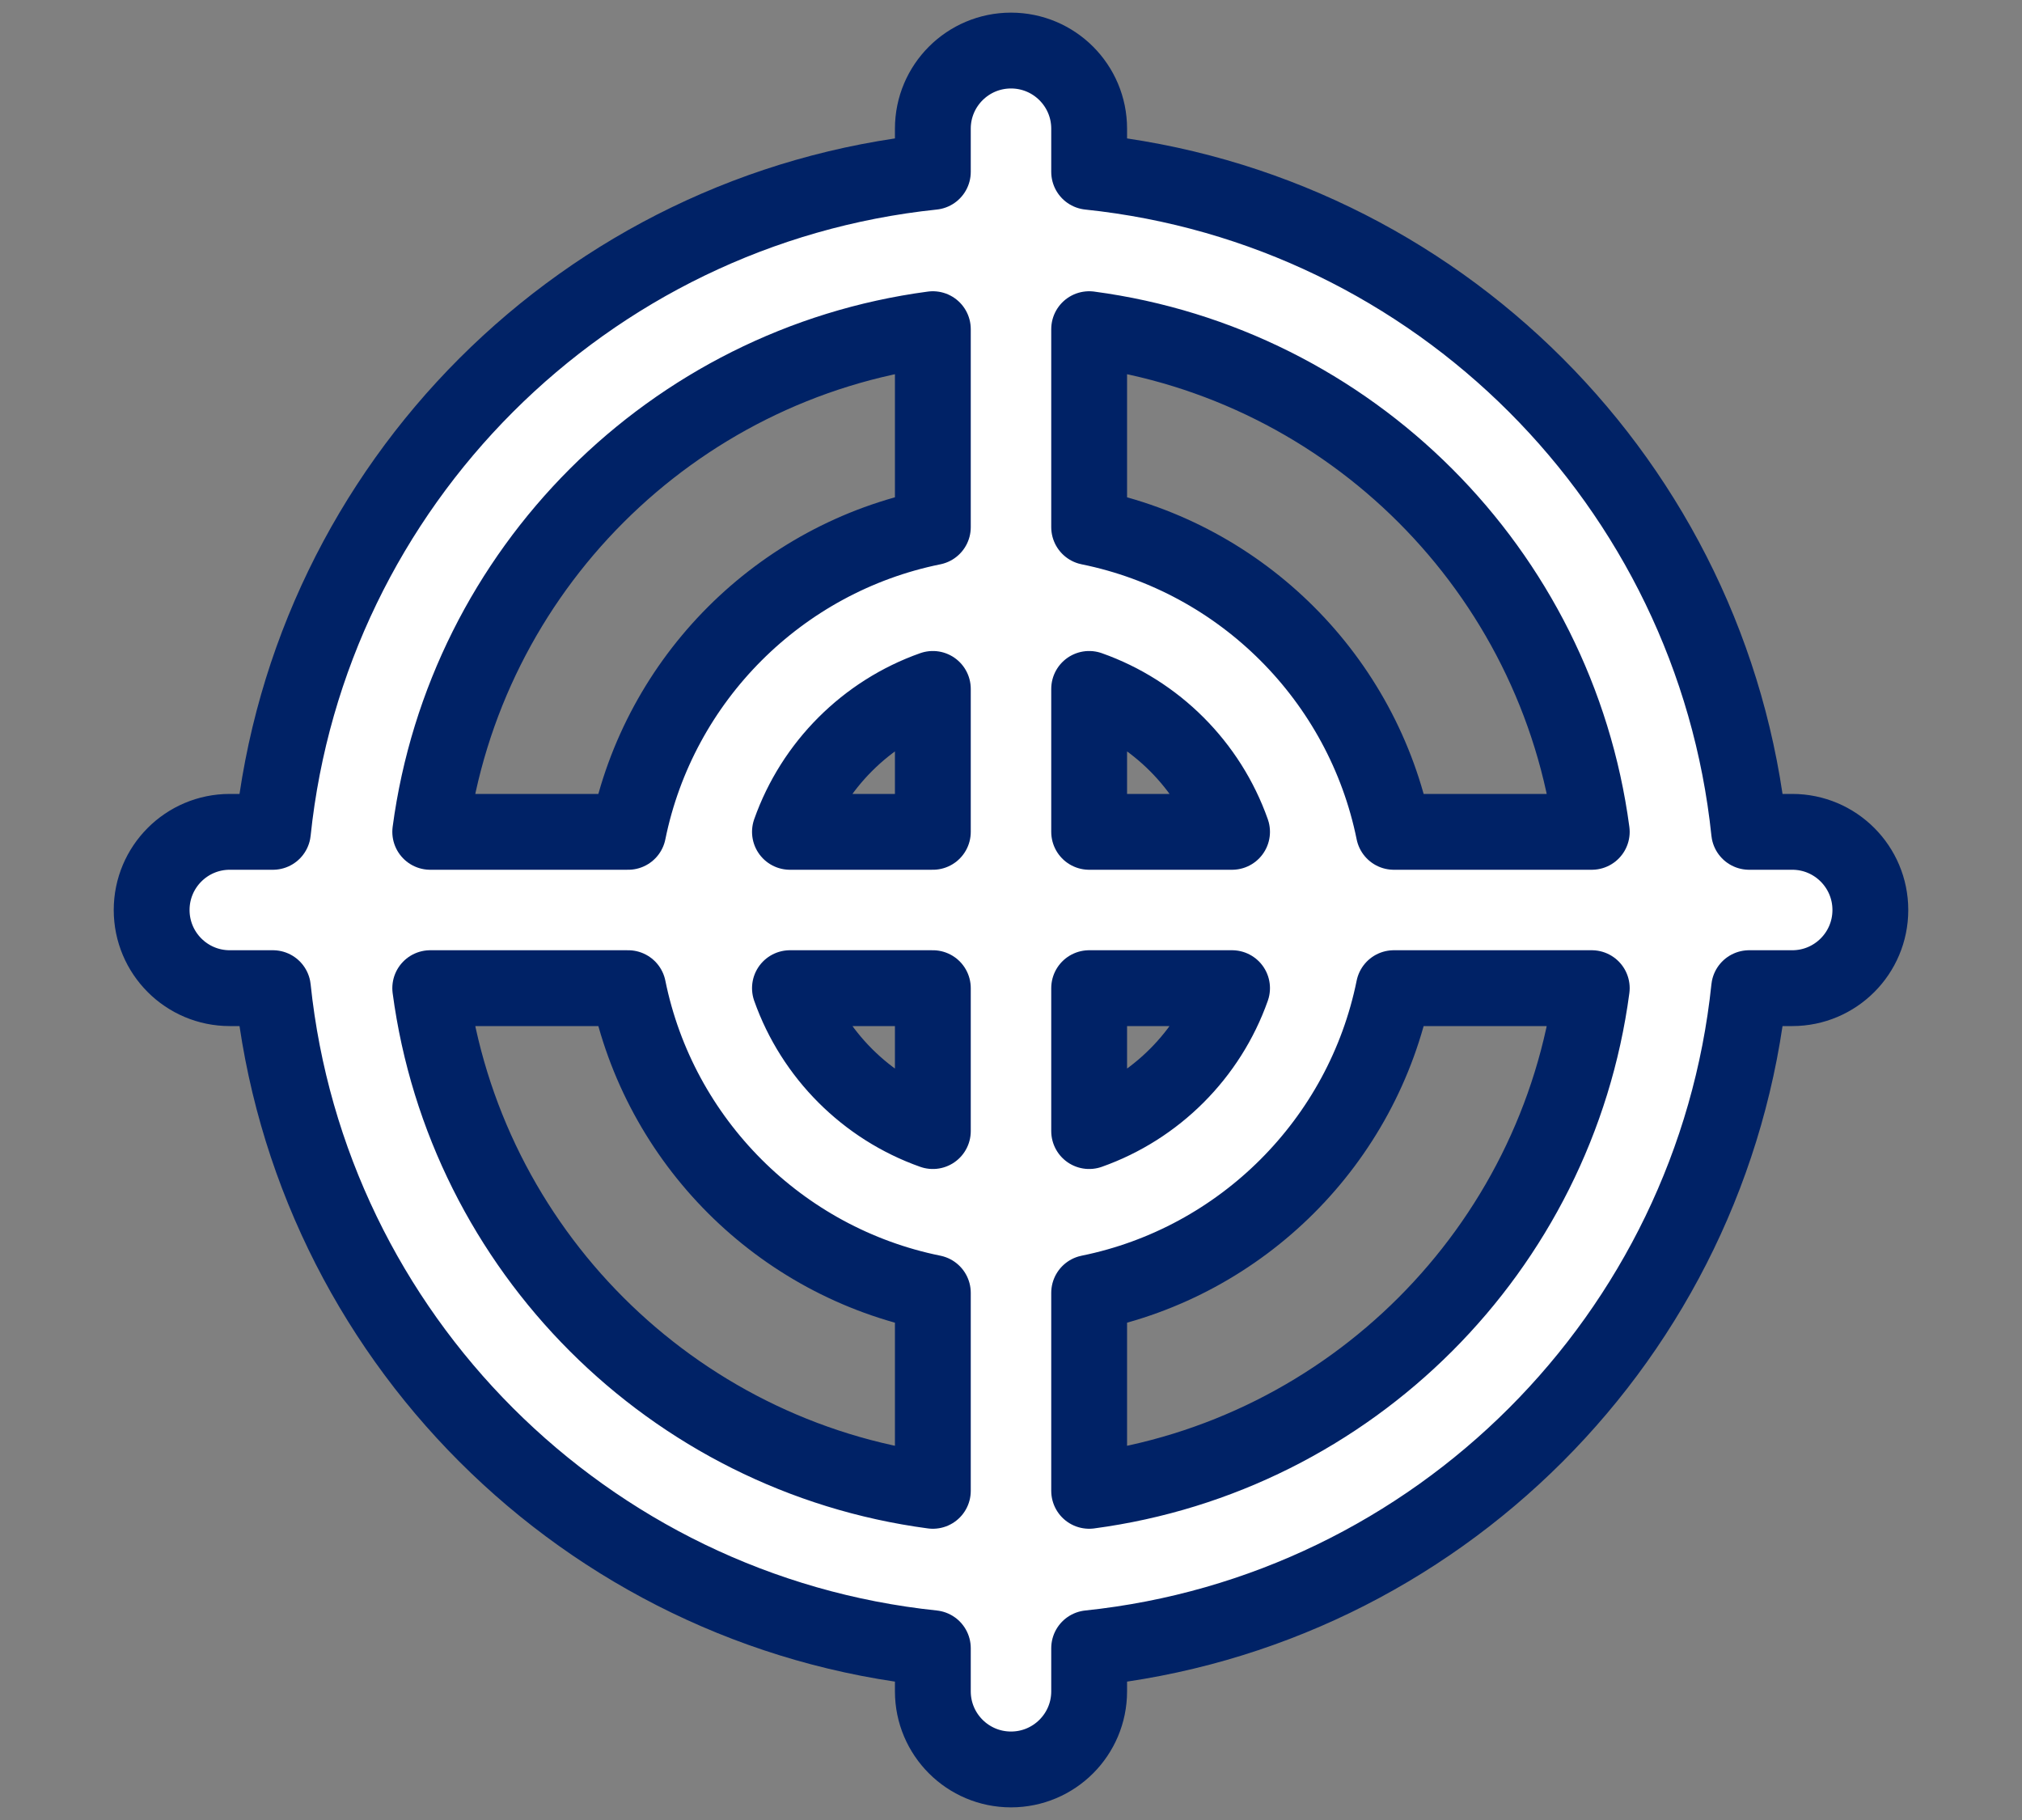 <?xml version="1.0" encoding="UTF-8"?> <svg xmlns="http://www.w3.org/2000/svg" width="40" height="36" viewBox="0 0 40 36" fill="none"><rect x="0" y="0" width="40" height="36" fill="#808080" stroke="none"/><path fill-rule="evenodd" clip-rule="evenodd" d="M21.546 2.545C21.546 1.692 20.854 1 20 1C19.146 1 18.454 1.692 18.454 2.545V3.399C11.58 4.117 6.117 9.58 5.399 16.454H4.545C3.692 16.454 3 17.146 3 18C3 18.854 3.692 19.546 4.545 19.546H5.399C6.117 26.42 11.58 31.883 18.454 32.602V33.455C18.454 34.308 19.146 35 20 35C20.854 35 21.546 34.308 21.546 33.455V32.602C28.42 31.883 33.883 26.42 34.602 19.546H35.455C36.308 19.546 37 18.854 37 18C37 17.146 36.308 16.454 35.455 16.454H34.602C33.883 9.58 28.42 4.117 21.546 3.399V2.545ZM18.454 6.511C13.289 7.199 9.199 11.289 8.511 16.454H12.427C13.041 13.426 15.426 11.041 18.454 10.427V6.511ZM21.546 10.427V6.511C26.711 7.199 30.801 11.289 31.489 16.454H27.573C26.959 13.426 24.574 11.041 21.546 10.427ZM18.454 13.627C17.137 14.092 16.093 15.136 15.627 16.454H18.454V13.627ZM21.546 16.454V13.627C22.863 14.092 23.907 15.136 24.373 16.454H21.546ZM18.454 19.546H15.627C16.093 20.863 17.137 21.907 18.454 22.373V19.546ZM21.546 22.373V19.546H24.373C23.907 20.863 22.863 21.907 21.546 22.373ZM18.454 25.573C15.426 24.959 13.041 22.574 12.427 19.546H8.511C9.199 24.711 13.289 28.801 18.454 29.489V25.573ZM21.546 29.489V25.573C24.574 24.959 26.959 22.574 27.573 19.546H31.489C30.801 24.711 26.711 28.801 21.546 29.489Z" fill="white" stroke="#002266" stroke-width="1.5" stroke-miterlimit="2" stroke-linecap="round" stroke-linejoin="round"></path></svg> 